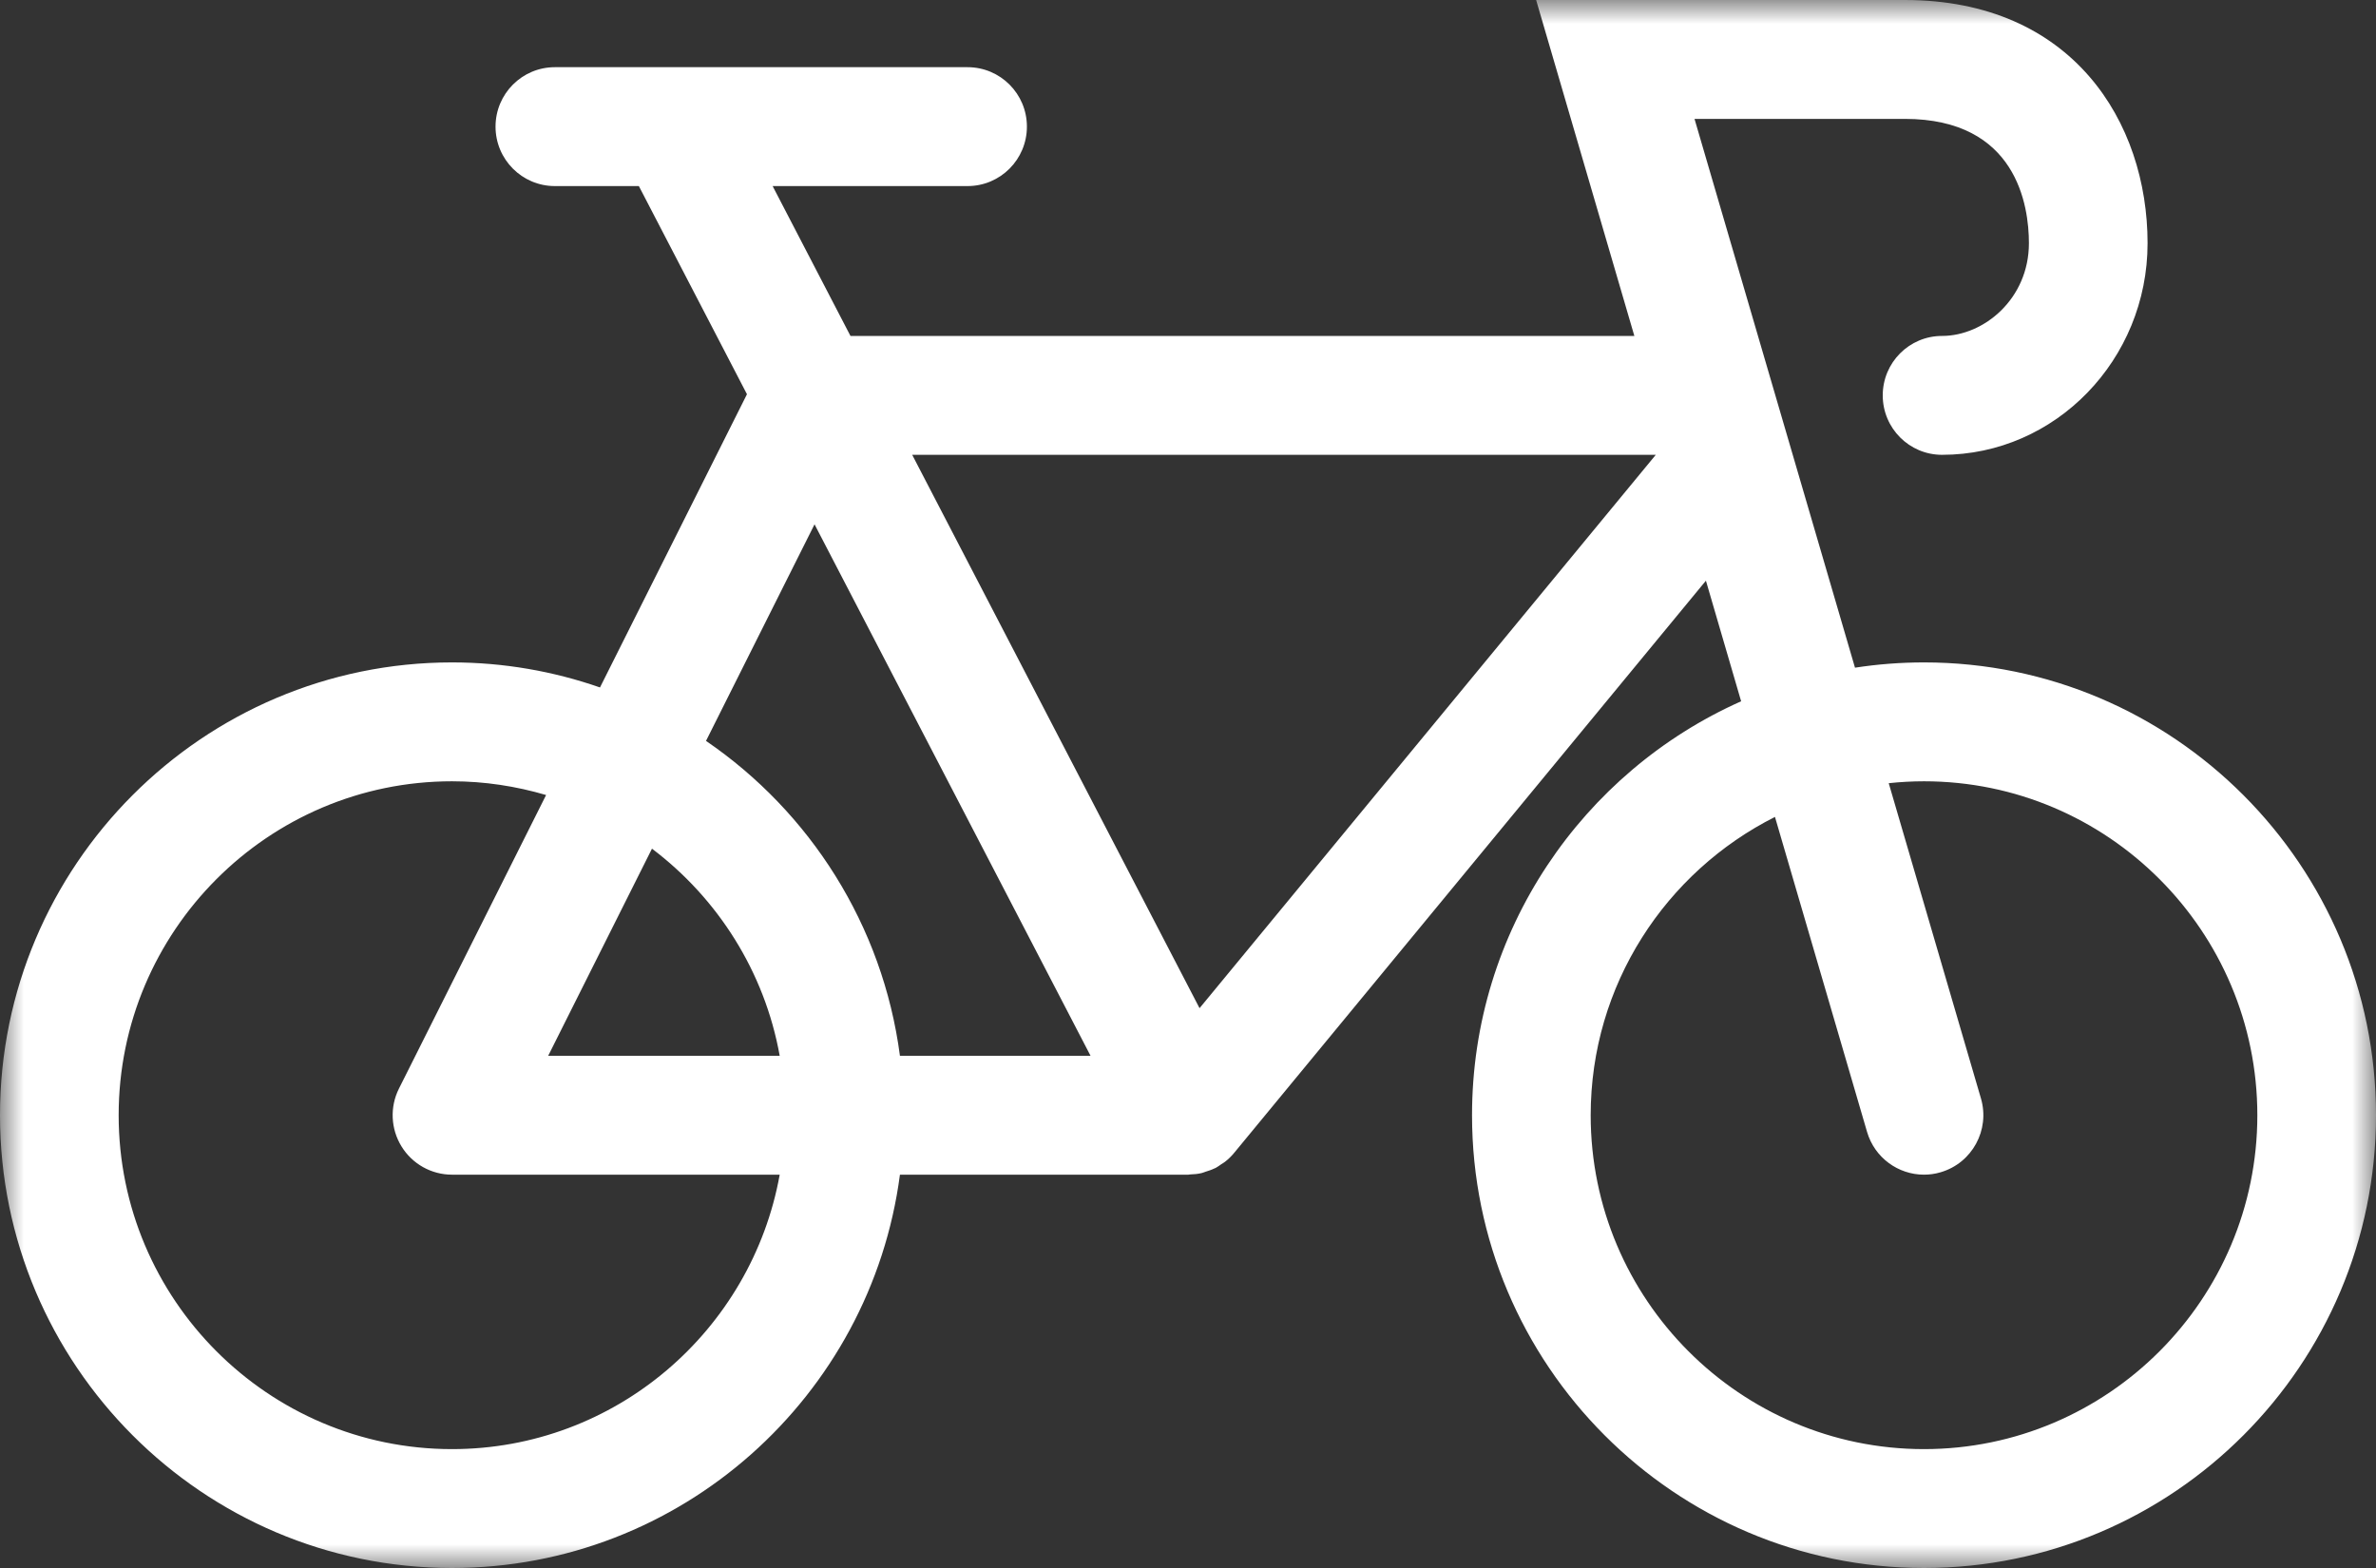 <?xml version="1.0" encoding="UTF-8"?>
<svg width="50px" height="33px" viewBox="0 0 50 33" version="1.1" xmlns="http://www.w3.org/2000/svg" xmlns:xlink="http://www.w3.org/1999/xlink">
    <rect x="0" y="0" width="50" height="33" fill="#333333" stroke="none"/>
    <title>Group 3</title>
    <defs>
        <polygon id="path-1" points="0 0 50 0 50 33 0 33"></polygon>
    </defs>
    <g id="Desktop" stroke="none" stroke-width="1" fill="none" fill-rule="evenodd">
        <g id="04-Location" transform="translate(-656, -4284)">
            <g id="Group-3" transform="translate(656, 4284)">
                <mask id="mask-2" fill="white">
                    <use xlink:href="#path-1"></use>
                </mask>
                <g id="Clip-2"></g>
                <path d="M2.497,23.471 C2.497,19.595 5.644,16.443 9.512,16.443 C10.199,16.443 10.863,16.547 11.492,16.732 L8.396,22.909 C8.201,23.297 8.222,23.758 8.449,24.127 C8.676,24.497 9.079,24.722 9.512,24.722 L16.408,24.722 C15.817,28.001 12.953,30.498 9.512,30.498 C5.644,30.498 2.497,27.346 2.497,23.471 L2.497,23.471 Z M34.844,9.572 L25.243,21.218 L19.196,9.572 L34.844,9.572 Z M13.72,17.861 C15.103,18.906 16.089,20.446 16.408,22.22 L11.536,22.22 L13.72,17.861 Z M17.141,11.035 L22.949,22.22 L18.938,22.22 C18.577,19.471 17.044,17.087 14.857,15.593 L17.141,11.035 Z M37.352,17.193 L39.29,23.822 C39.45,24.368 39.948,24.722 40.488,24.722 C40.604,24.722 40.722,24.706 40.839,24.671 C41.501,24.477 41.88,23.782 41.687,23.119 L39.746,16.483 C39.991,16.457 40.238,16.443 40.488,16.443 C44.356,16.443 47.503,19.595 47.503,23.471 C47.503,27.346 44.356,30.498 40.488,30.498 C36.621,30.498 33.474,27.346 33.474,23.471 C33.474,20.725 35.056,18.349 37.352,17.193 L37.352,17.193 Z M0,23.471 C0,28.725 4.267,33 9.512,33 C14.333,33 18.325,29.387 18.938,24.722 L25.004,24.722 C25.005,24.722 25.006,24.722 25.007,24.722 C25.019,24.722 25.032,24.717 25.044,24.717 C25.127,24.715 25.209,24.707 25.288,24.688 C25.316,24.682 25.343,24.668 25.37,24.66 C25.435,24.64 25.499,24.619 25.56,24.589 C25.567,24.585 25.575,24.584 25.582,24.58 C25.625,24.558 25.662,24.528 25.702,24.501 C25.728,24.484 25.755,24.47 25.78,24.45 C25.85,24.395 25.913,24.334 25.969,24.266 L35.899,12.221 L36.64,14.759 C33.308,16.242 30.977,19.588 30.977,23.471 C30.977,28.725 35.244,33 40.488,33 C45.733,33 50,28.725 50,23.471 C50,18.216 45.733,13.941 40.488,13.941 C39.995,13.941 39.51,13.979 39.036,14.052 L35.659,2.502 L40.084,2.502 C42.441,2.502 42.696,4.332 42.696,5.118 C42.696,6.286 41.751,7.07 40.868,7.07 C40.178,7.07 39.62,7.63 39.62,8.321 C39.62,9.012 40.178,9.572 40.868,9.572 C43.253,9.572 45.193,7.574 45.193,5.118 C45.193,2.571 43.613,0 40.084,0 L32.326,0 L34.393,7.07 L17.897,7.07 L16.259,3.916 L20.361,3.916 C21.051,3.916 21.61,3.356 21.61,2.665 C21.61,1.974 21.051,1.414 20.361,1.414 L11.676,1.414 C10.987,1.414 10.428,1.974 10.428,2.665 C10.428,3.356 10.987,3.916 11.676,3.916 L13.444,3.916 L15.719,8.297 L12.626,14.468 C11.65,14.128 10.602,13.941 9.512,13.941 C4.267,13.941 0,18.216 0,23.471 L0,23.471 Z" id="Fill-1" fill="#FFFFFF" mask="url(#mask-2)"></path>
            </g>
        </g>
    </g>
</svg>